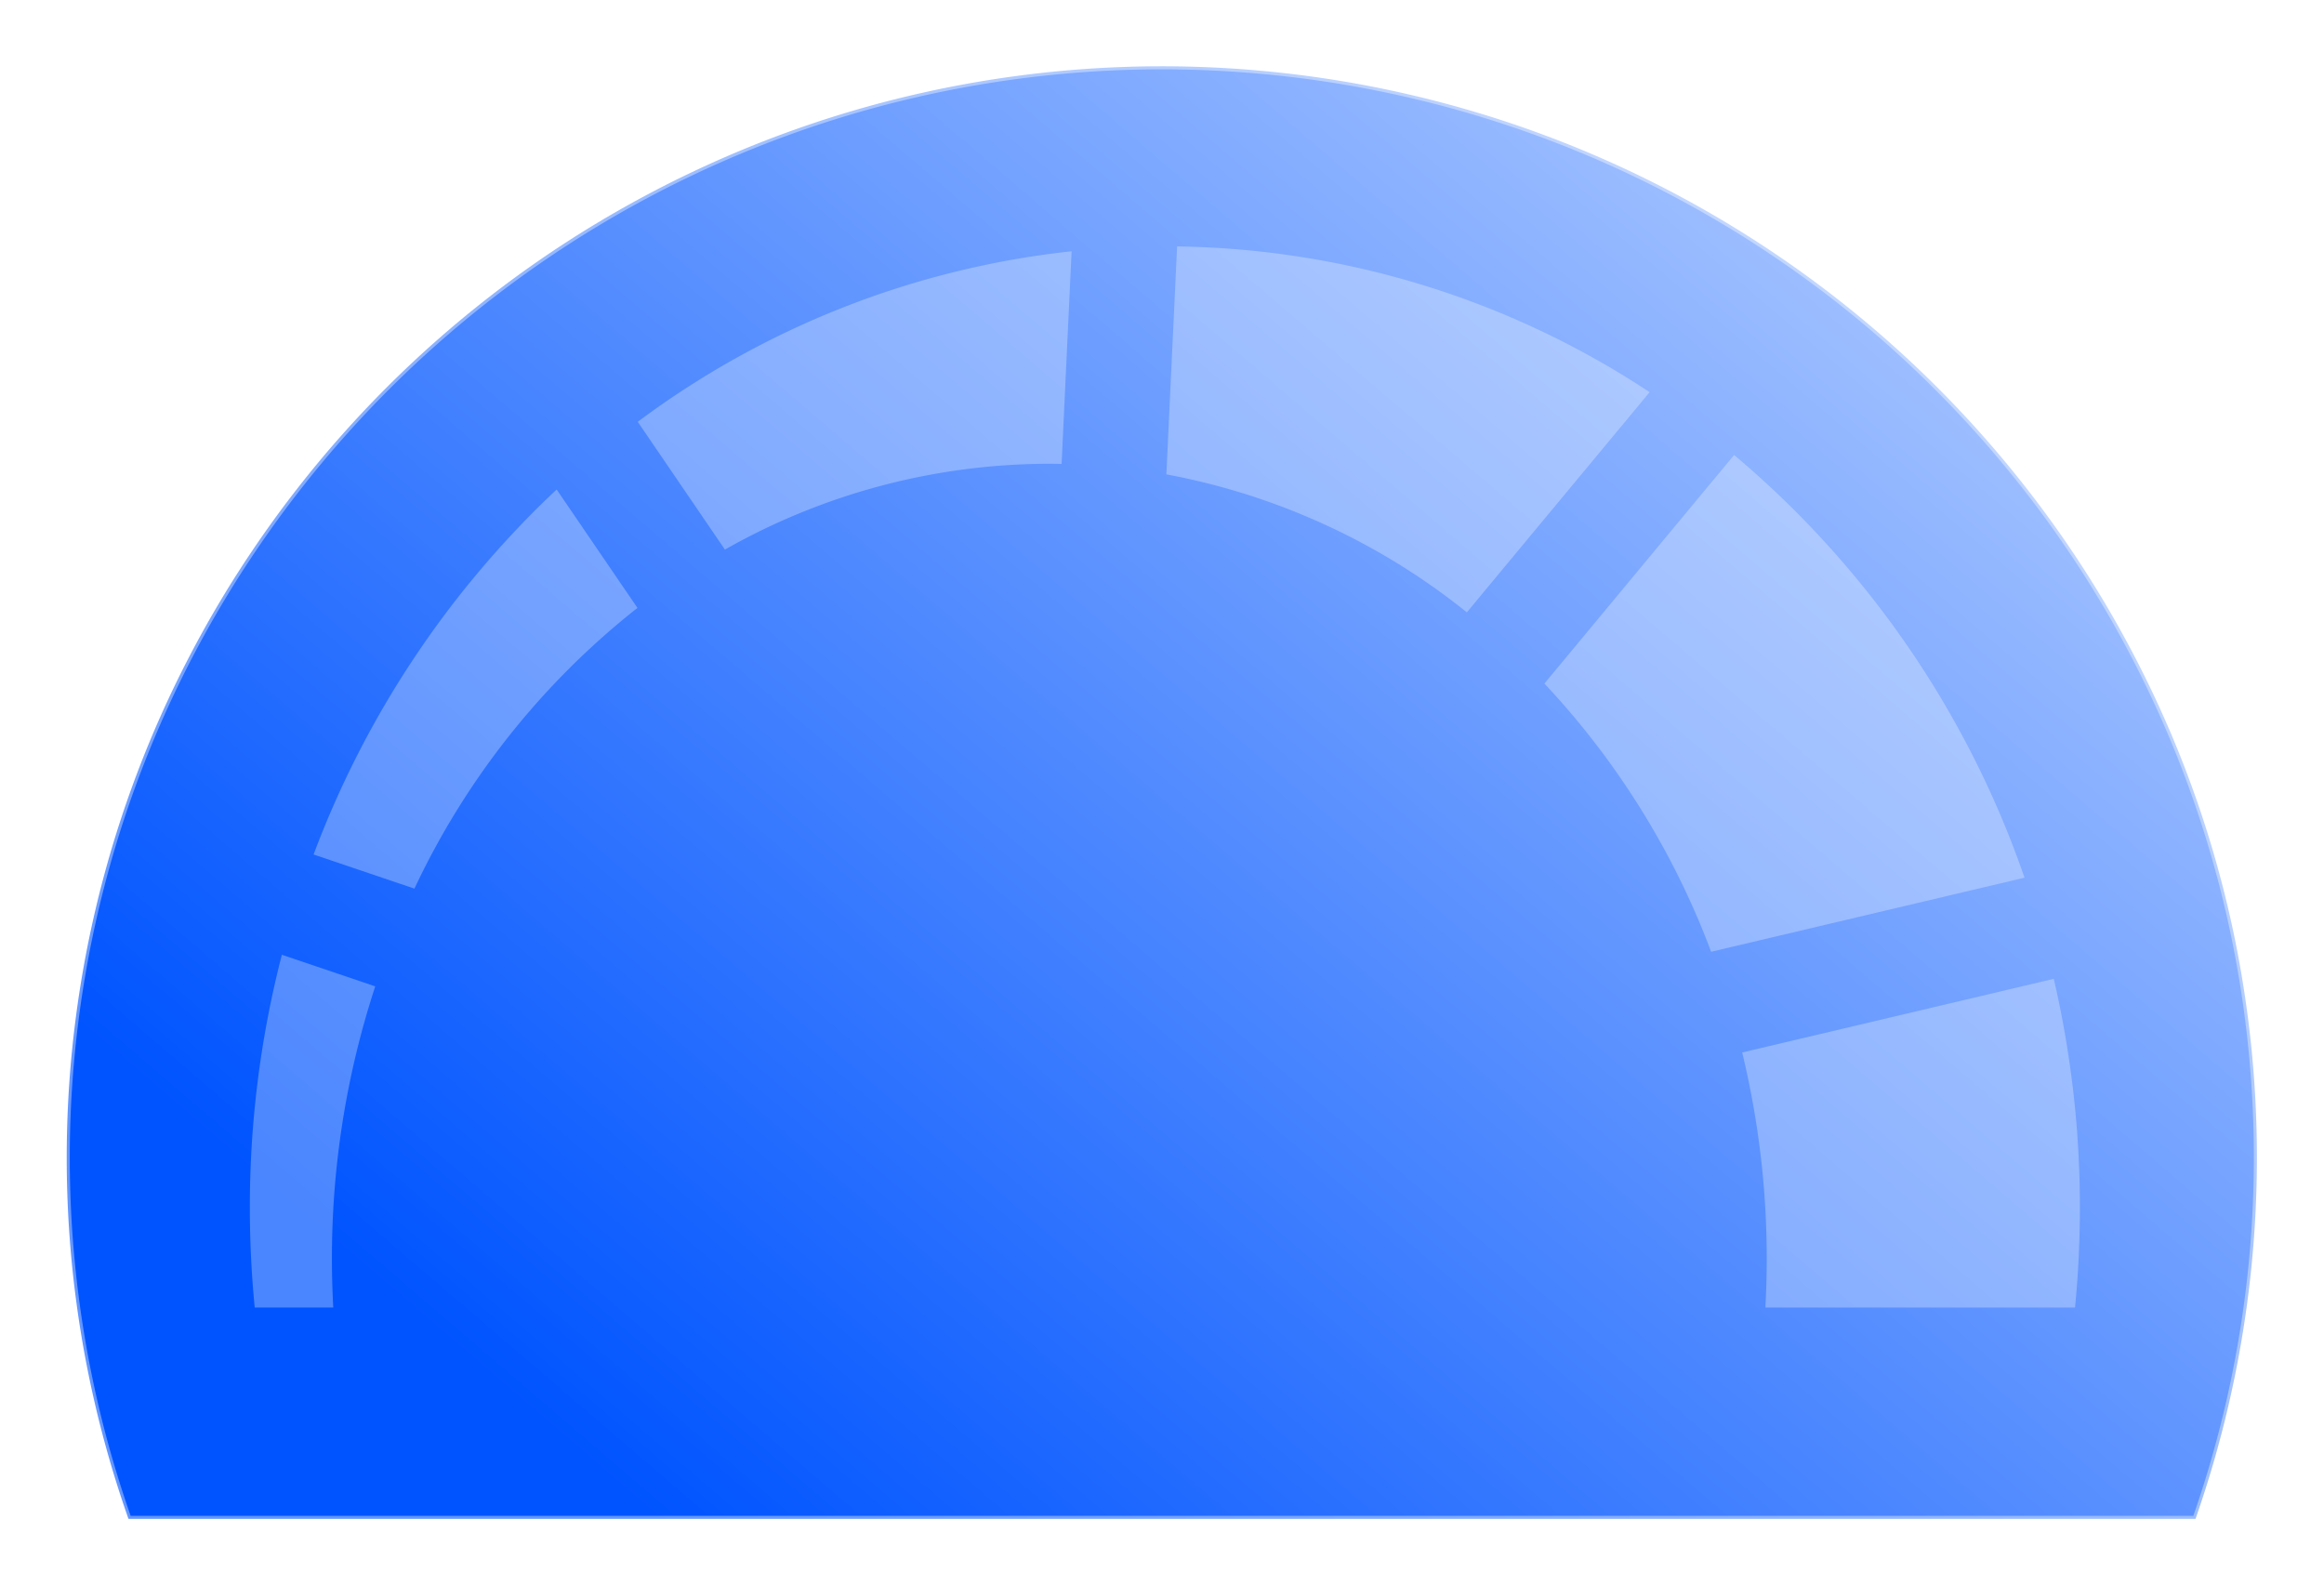 <svg xmlns="http://www.w3.org/2000/svg" xmlns:xlink="http://www.w3.org/1999/xlink" width="381" height="260" viewBox="0 0 381 260">
  <defs>
    <linearGradient id="linear-gradient" x1="0.105" y1="0.793" x2="0.927" y2="0.153" gradientUnits="objectBoundingBox">
      <stop offset="0" stop-color="#0054ff"/>
      <stop offset="1" stop-color="#acc8ff"/>
    </linearGradient>
    <filter id="减去_9" x="0" y="0" width="381" height="260" filterUnits="userSpaceOnUse">
      <feOffset dy="7" input="SourceAlpha"/>
      <feGaussianBlur stdDeviation="3.5" result="blur"/>
      <feFlood flood-color="#0054ff" flood-opacity="0.329"/>
      <feComposite operator="in" in2="blur"/>
      <feComposite in="SourceGraphic"/>
    </filter>
  </defs>
  <g id="盘" transform="translate(40.96 40.396)">
    <g transform="matrix(1, 0, 0, 1, -40.96, -40.4)" filter="url(#减去_9)">
      <path id="减去_9-2" data-name="减去 9" d="M348.933,238H10.066A178.05,178.05,0,0,1,30.656,78.837a179.763,179.763,0,0,1,314.239,30.374,177.5,177.5,0,0,1,10.458,33.565A179.335,179.335,0,0,1,348.933,238Z" transform="translate(11 4)" stroke="rgba(255,255,255,0.39)" stroke-linecap="round" stroke-linejoin="round" stroke-width="1" fill="url(#linear-gradient)"/>
    </g>
    <g id="组_913" data-name="组 913" transform="translate(0 0)">
      <path id="路径_3386" data-name="路径 3386" d="M1369.849,1434.429a143.915,143.915,0,0,1,4.022,33.894c0,2.66-.081,5.3-.222,7.92h50.762q.792-8.067.8-16.359a165.6,165.6,0,0,0-4.28-37.532Z" transform="translate(-1125.19 -1302.29)" fill="rgba(255,255,255,0.29)"/>
      <path id="路径_3387" data-name="路径 3387" d="M1207.624,1139.177a144.072,144.072,0,0,0-77.464-23.895l-1.76,37.37a111.1,111.1,0,0,1,49.263,22.617Z" transform="translate(-978.145 -1115.282)" fill="rgba(255,255,255,0.29)"/>
      <path id="路径_3388" data-name="路径 3388" d="M1286.909,1240.2a131.871,131.871,0,0,1,27.338,43.972l51.376-12.147a157.891,157.891,0,0,0-47.614-69.291Z" transform="translate(-1074.679 -1168.54)" fill="rgba(255,255,255,0.29)"/>
      <path id="路径_3389" data-name="路径 3389" d="M810.682,1217.188a158.209,158.209,0,0,0-39.846,59.838l16.532,5.594a127.775,127.775,0,0,1,36.56-46.016Z" transform="translate(-760.385 -1177.344)" fill="rgba(255,255,255,0.29)"/>
      <path id="路径_3390" data-name="路径 3390" d="M764.665,1417.449l-15.309-5.181a165.3,165.3,0,0,0-5.249,41.474q0,8.286.8,16.359h12.877c-.141-2.62-.222-5.259-.222-7.92A142.884,142.884,0,0,1,764.665,1417.449Z" transform="translate(-744.107 -1296.15)" fill="rgba(255,255,255,0.29)"/>
      <path id="路径_3391" data-name="路径 3391" d="M977.884,1117.314a144.9,144.9,0,0,0-71.128,27.956l14.291,20.948a107.9,107.9,0,0,1,53.182-14.067c.673,0,1.342.016,2.012.028Z" transform="translate(-843.162 -1116.52)" fill="rgba(255,255,255,0.29)"/>
    </g>
  </g>
</svg>